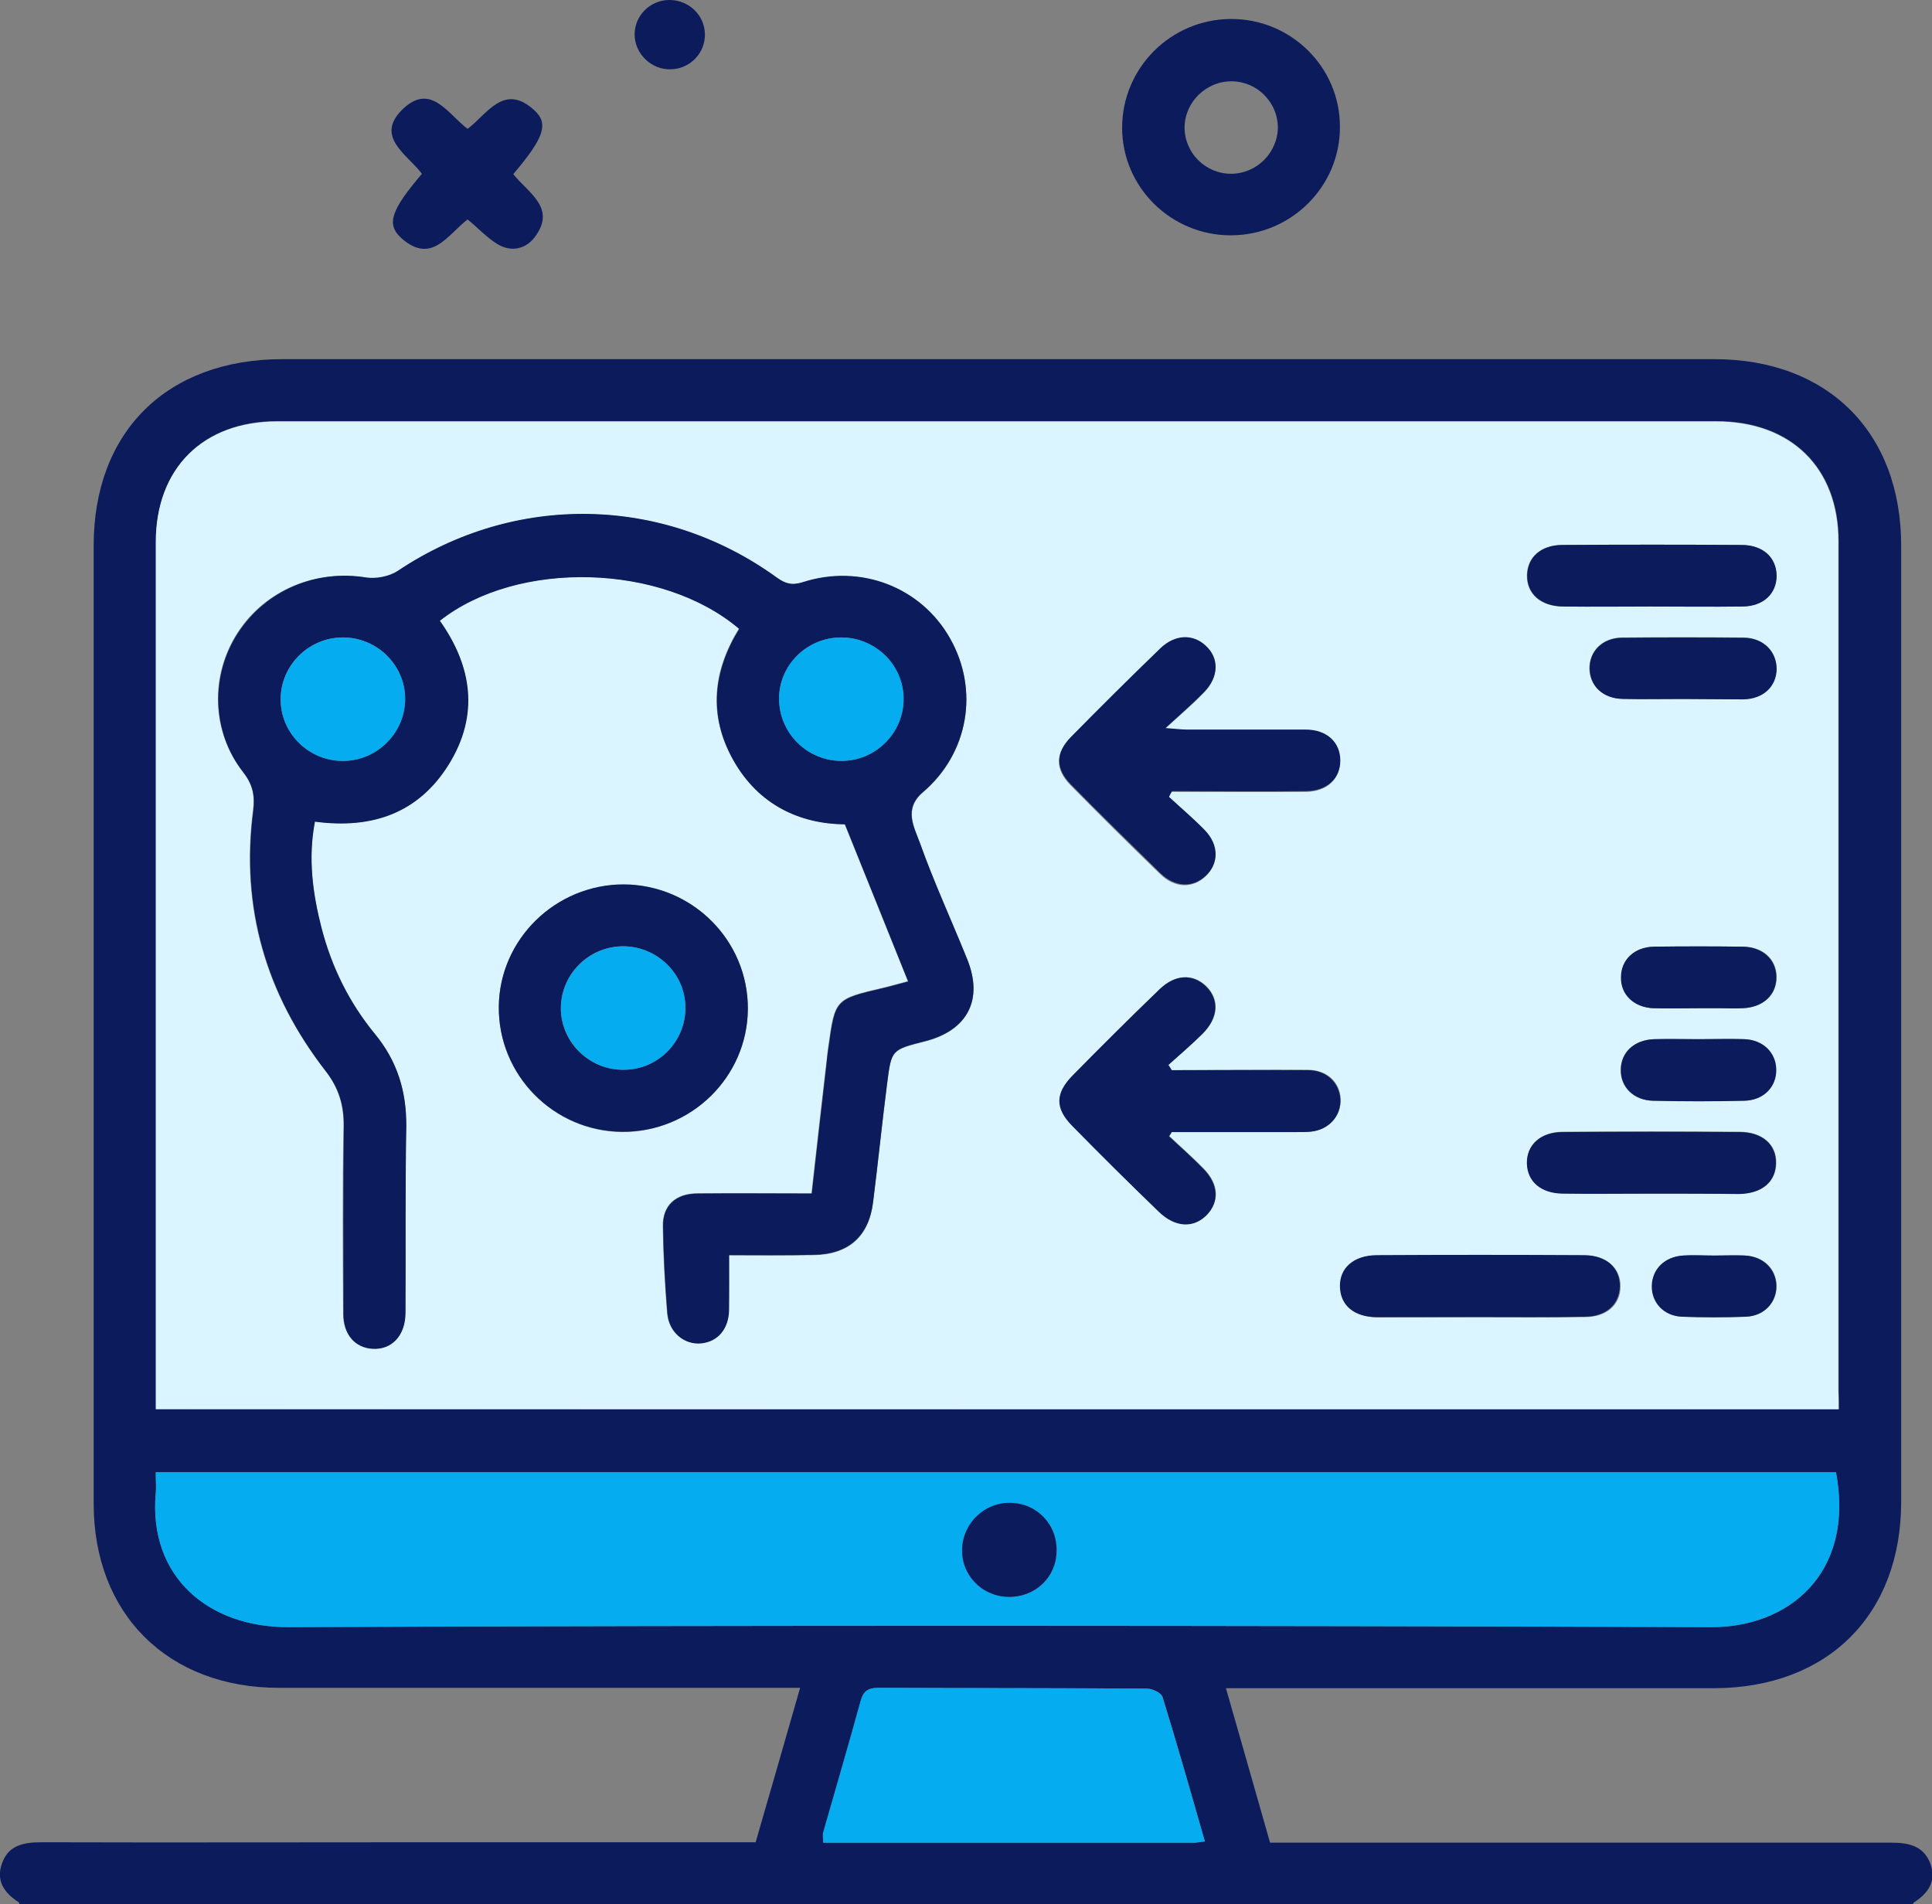 <svg width="70" height="69" viewBox="0 0 70 69" fill="none" xmlns="http://www.w3.org/2000/svg">
<rect x="0" y="0" width="70" height="69" fill="#808080" stroke="none"/>
<g clip-path="url(#clip0_942_15668)">
<path d="M0.707 68.999C0.693 68.971 0.693 68.943 0.679 68.929C0.156 68.592 -0.155 68.158 0.071 67.526C0.297 66.867 0.849 66.755 1.499 66.755C6.251 66.769 11.002 66.755 15.754 66.755C19.374 66.755 22.994 66.755 26.614 66.755C26.855 66.755 27.081 66.755 27.378 66.755C27.915 64.904 28.439 63.081 28.99 61.159C28.637 61.159 28.368 61.159 28.099 61.159C22.103 61.159 16.107 61.159 10.111 61.159C6.081 61.159 3.394 58.481 3.394 54.484C3.394 42.914 3.394 31.343 3.394 19.773C3.394 15.636 6.053 13.014 10.239 13.014C27.534 13.014 44.814 13.014 62.109 13.014C66.225 13.014 68.883 15.664 68.883 19.773C68.883 31.316 68.883 42.872 68.883 54.414C68.883 58.509 66.225 61.159 62.109 61.173C56.538 61.173 50.966 61.173 45.38 61.173C45.097 61.173 44.814 61.173 44.418 61.173C44.956 63.053 45.479 64.876 46.016 66.769C46.299 66.769 46.582 66.769 46.851 66.769C54.077 66.769 61.289 66.769 68.515 66.769C69.152 66.769 69.703 66.881 69.944 67.54C70.17 68.172 69.859 68.606 69.336 68.943C69.321 68.957 69.321 68.985 69.307 69.013C46.441 68.999 23.574 68.999 0.707 68.999ZM66.62 51.062C66.62 50.809 66.62 50.599 66.62 50.389C66.62 40.123 66.62 29.871 66.62 19.605C66.62 16.941 64.895 15.258 62.194 15.258C44.814 15.258 27.435 15.258 10.055 15.258C7.368 15.258 5.657 16.954 5.657 19.633C5.657 29.843 5.657 40.067 5.657 50.276C5.657 50.529 5.657 50.781 5.657 51.048C25.992 51.062 46.257 51.062 66.62 51.062ZM5.643 53.348C5.643 53.642 5.657 53.881 5.643 54.105C5.374 57.148 7.58 58.972 10.451 58.958C27.647 58.887 44.828 58.901 62.025 58.958C64.725 58.972 67.214 57.092 66.521 53.348C46.271 53.348 26.006 53.348 5.643 53.348ZM43.655 66.727C43.146 64.932 42.651 63.207 42.127 61.496C42.085 61.342 41.76 61.188 41.562 61.188C38.323 61.173 35.071 61.173 31.832 61.159C31.465 61.159 31.295 61.272 31.196 61.622C30.758 63.221 30.291 64.806 29.839 66.391C29.81 66.503 29.839 66.629 29.839 66.769C34.364 66.769 38.833 66.769 43.301 66.769C43.386 66.755 43.471 66.741 43.655 66.727Z" fill="#0B1B5C"/>
<path d="M40.657 4.628C40.657 2.469 42.411 0.702 44.589 0.688C46.766 0.674 48.548 2.427 48.548 4.586C48.562 6.746 46.795 8.513 44.617 8.527C42.439 8.541 40.657 6.788 40.657 4.628ZM44.603 6.297C45.536 6.297 46.3 5.526 46.3 4.6C46.285 3.703 45.55 2.96 44.645 2.946C43.712 2.931 42.934 3.689 42.92 4.6C42.906 5.526 43.669 6.297 44.603 6.297Z" fill="#0B1B5C"/>
<path d="M18.596 6.311C19.162 7.012 20.18 7.545 19.36 8.611C19.021 9.046 18.497 9.13 18.031 8.849C17.635 8.611 17.324 8.26 16.942 7.952C16.221 8.499 15.641 9.607 14.538 8.625C13.986 8.12 14.17 7.615 15.287 6.297C14.764 5.596 13.52 4.937 14.637 3.913C15.627 3.015 16.235 4.137 16.942 4.67C17.663 4.123 18.257 3.001 19.346 3.983C19.898 4.474 19.714 4.993 18.596 6.311Z" fill="#0B1B5C"/>
<path d="M25.54 1.234C25.554 1.921 25.002 2.496 24.309 2.51C23.602 2.538 22.994 1.949 22.994 1.248C22.994 0.561 23.56 0 24.253 0C24.96 0 25.526 0.547 25.54 1.234Z" fill="#0B1B5C"/>
<path d="M66.62 51.064C46.257 51.064 25.992 51.064 5.643 51.064C5.643 50.783 5.643 50.531 5.643 50.292C5.643 40.083 5.643 29.859 5.643 19.649C5.643 16.97 7.354 15.273 10.041 15.273C27.42 15.273 44.8 15.273 62.18 15.273C64.895 15.273 66.606 16.956 66.606 19.621C66.606 29.887 66.606 40.139 66.606 50.404C66.62 50.587 66.62 50.797 66.62 51.064ZM26.416 45.482C27.449 45.482 28.453 45.496 29.471 45.482C30.744 45.468 31.493 44.809 31.634 43.561C31.804 42.13 31.96 40.686 32.144 39.255C32.299 38.049 32.299 38.049 33.515 37.74C35.057 37.348 35.636 36.226 35.043 34.767C34.477 33.365 33.841 31.977 33.331 30.56C33.133 29.985 32.737 29.326 33.431 28.723C35.099 27.306 35.481 25.006 34.42 23.141C33.36 21.29 31.182 20.434 29.089 21.108C28.693 21.234 28.453 21.164 28.142 20.939C24.012 17.938 18.639 17.868 14.41 20.701C14.113 20.911 13.633 20.995 13.265 20.939C11.455 20.617 9.616 21.374 8.612 22.917C7.608 24.459 7.651 26.493 8.796 27.965C9.15 28.414 9.235 28.821 9.164 29.368C8.711 32.874 9.616 36.016 11.794 38.806C12.261 39.409 12.459 40.041 12.445 40.812C12.402 43.07 12.416 45.342 12.431 47.6C12.431 48.343 12.855 48.806 13.477 48.862C14.184 48.918 14.679 48.385 14.679 47.544C14.693 45.3 14.665 43.07 14.707 40.826C14.736 39.55 14.396 38.442 13.576 37.46C12.643 36.324 11.992 35.034 11.639 33.617C11.313 32.355 11.158 31.079 11.398 29.761C13.477 30.041 15.16 29.452 16.249 27.685C17.352 25.904 17.097 24.137 15.923 22.482C18.738 20.266 23.984 20.406 26.77 22.776C25.822 24.319 25.653 25.918 26.558 27.531C27.477 29.172 28.99 29.845 30.602 29.859C31.394 31.822 32.129 33.659 32.893 35.553C32.568 35.637 32.285 35.721 31.988 35.791C30.249 36.198 30.249 36.198 30.008 37.923C29.966 38.203 29.952 38.484 29.909 38.75C29.739 40.223 29.57 41.709 29.4 43.238C27.986 43.238 26.628 43.224 25.271 43.238C24.479 43.238 23.998 43.673 24.012 44.43C24.026 45.482 24.083 46.534 24.168 47.572C24.224 48.273 24.776 48.722 25.384 48.666C25.992 48.609 26.388 48.147 26.402 47.459C26.43 46.842 26.416 46.211 26.416 45.482ZM27.095 36.562C27.109 34.08 25.087 32.061 22.598 32.061C20.137 32.047 18.101 34.038 18.073 36.478C18.045 38.961 20.053 40.994 22.542 41.022C25.045 41.022 27.081 39.031 27.095 36.562ZM42.354 28.877C42.382 28.821 42.41 28.751 42.453 28.695C44.065 28.695 45.677 28.709 47.289 28.695C48.067 28.695 48.548 28.246 48.548 27.587C48.548 26.928 48.053 26.479 47.289 26.465C45.861 26.451 44.418 26.465 42.99 26.465C42.792 26.465 42.608 26.437 42.212 26.409C42.778 25.89 43.23 25.511 43.626 25.09C44.164 24.544 44.164 23.87 43.669 23.422C43.202 22.987 42.566 23.001 42.028 23.52C40.94 24.586 39.851 25.651 38.79 26.731C38.224 27.306 38.224 27.881 38.79 28.456C39.851 29.536 40.94 30.616 42.028 31.668C42.552 32.187 43.202 32.201 43.669 31.766C44.164 31.317 44.164 30.644 43.626 30.097C43.23 29.648 42.778 29.27 42.354 28.877ZM42.453 38.778C42.41 38.708 42.382 38.652 42.34 38.582C42.75 38.203 43.188 37.839 43.584 37.446C44.164 36.871 44.192 36.198 43.697 35.721C43.216 35.272 42.566 35.3 42.014 35.847C40.954 36.871 39.907 37.909 38.875 38.961C38.239 39.606 38.239 40.153 38.861 40.784C39.893 41.836 40.94 42.873 42 43.897C42.594 44.472 43.259 44.5 43.739 44.009C44.192 43.533 44.164 42.901 43.612 42.34C43.216 41.934 42.778 41.555 42.368 41.163C42.396 41.106 42.438 41.05 42.467 41.008C42.693 41.008 42.919 41.008 43.146 41.008C44.432 41.008 45.733 41.008 47.02 41.008C47.19 41.008 47.346 41.022 47.515 40.994C48.166 40.924 48.604 40.433 48.576 39.816C48.548 39.213 48.081 38.764 47.388 38.764C45.719 38.764 44.093 38.778 42.453 38.778ZM53.554 47.726C54.841 47.726 56.127 47.74 57.428 47.726C58.206 47.726 58.701 47.291 58.715 46.632C58.73 45.959 58.22 45.496 57.414 45.496C54.911 45.482 52.394 45.482 49.891 45.496C49.071 45.496 48.562 45.945 48.576 46.632C48.59 47.305 49.085 47.726 49.919 47.74C51.121 47.74 52.337 47.726 53.554 47.726ZM59.804 21.977C60.907 21.977 62.01 21.991 63.113 21.977C63.877 21.963 64.372 21.5 64.358 20.855C64.358 20.196 63.863 19.747 63.085 19.747C60.921 19.733 58.772 19.733 56.608 19.747C55.831 19.747 55.336 20.182 55.321 20.841C55.307 21.514 55.816 21.977 56.622 21.977C57.697 21.977 58.744 21.977 59.804 21.977ZM59.847 43.252C60.907 43.252 61.954 43.252 63.014 43.252C63.849 43.252 64.344 42.817 64.358 42.144C64.372 41.471 63.863 41.022 63.043 41.008C60.907 40.994 58.772 40.994 56.636 41.008C55.831 41.008 55.321 41.471 55.336 42.144C55.35 42.803 55.845 43.224 56.622 43.238C57.697 43.252 58.772 43.252 59.847 43.252ZM60.978 25.329C61.699 25.329 62.434 25.343 63.156 25.329C63.877 25.315 64.344 24.866 64.358 24.235C64.372 23.604 63.891 23.113 63.184 23.099C61.713 23.085 60.228 23.085 58.758 23.099C58.051 23.113 57.584 23.59 57.584 24.221C57.598 24.852 58.065 25.301 58.786 25.315C59.521 25.343 60.243 25.329 60.978 25.329ZM61.586 36.534C61.841 36.534 62.095 36.534 62.364 36.534C62.618 36.534 62.873 36.534 63.142 36.534C63.891 36.506 64.386 36.044 64.372 35.384C64.358 34.753 63.877 34.304 63.156 34.304C62.081 34.291 61.006 34.291 59.931 34.304C59.21 34.319 58.744 34.781 58.744 35.413C58.744 36.044 59.21 36.506 59.917 36.534C60.455 36.548 61.02 36.534 61.586 36.534ZM61.529 37.656C60.992 37.656 60.455 37.642 59.917 37.656C59.196 37.684 58.73 38.133 58.715 38.764C58.715 39.395 59.182 39.872 59.889 39.886C60.992 39.9 62.095 39.914 63.184 39.886C63.891 39.872 64.358 39.381 64.344 38.75C64.329 38.147 63.877 37.684 63.198 37.656C62.661 37.628 62.095 37.656 61.529 37.656ZM62.109 45.496C61.742 45.496 61.36 45.482 60.992 45.496C60.327 45.538 59.875 45.987 59.861 46.59C59.847 47.193 60.299 47.684 60.95 47.712C61.713 47.74 62.491 47.74 63.269 47.712C63.934 47.684 64.372 47.193 64.372 46.59C64.358 45.987 63.905 45.524 63.241 45.496C62.859 45.468 62.477 45.496 62.109 45.496Z" fill="#DAF5FF"/>
<path d="M5.643 53.35C25.993 53.35 46.257 53.35 66.522 53.35C67.215 57.094 64.712 58.959 62.025 58.959C44.829 58.903 27.647 58.889 10.451 58.959C7.581 58.973 5.375 57.164 5.643 54.107C5.672 53.883 5.643 53.658 5.643 53.35ZM36.613 54.458C35.694 54.444 34.902 55.187 34.859 56.098C34.817 57.066 35.566 57.837 36.542 57.865C37.49 57.88 38.253 57.178 38.282 56.239C38.324 55.257 37.589 54.472 36.613 54.458Z" fill="#05ACEF"/>
<path d="M43.655 66.728C43.471 66.742 43.387 66.77 43.288 66.77C38.819 66.77 34.364 66.77 29.825 66.77C29.825 66.63 29.797 66.503 29.825 66.391C30.278 64.806 30.744 63.222 31.183 61.623C31.282 61.272 31.451 61.16 31.819 61.16C35.057 61.174 38.31 61.16 41.548 61.188C41.746 61.188 42.072 61.343 42.114 61.497C42.651 63.208 43.132 64.919 43.655 66.728Z" fill="#05ACEF"/>
<path d="M26.416 45.481C26.416 46.211 26.416 46.842 26.416 47.473C26.402 48.16 26.006 48.623 25.398 48.679C24.79 48.735 24.239 48.272 24.182 47.585C24.097 46.533 24.041 45.495 24.026 44.443C24.012 43.686 24.479 43.251 25.285 43.251C26.643 43.237 28 43.251 29.414 43.251C29.584 41.723 29.754 40.236 29.924 38.764C29.952 38.483 29.98 38.203 30.023 37.936C30.263 36.211 30.263 36.211 32.002 35.804C32.299 35.734 32.582 35.65 32.907 35.566C32.144 33.673 31.408 31.822 30.616 29.872C29.004 29.858 27.491 29.185 26.572 27.544C25.667 25.931 25.837 24.332 26.784 22.79C23.998 20.42 18.766 20.265 15.938 22.495C17.111 24.15 17.366 25.917 16.263 27.698C15.174 29.451 13.505 30.054 11.412 29.774C11.158 31.092 11.328 32.368 11.653 33.631C12.021 35.047 12.657 36.337 13.59 37.473C14.396 38.455 14.736 39.563 14.722 40.839C14.679 43.083 14.707 45.313 14.693 47.557C14.693 48.398 14.198 48.917 13.491 48.875C12.855 48.833 12.445 48.356 12.445 47.613C12.445 45.355 12.431 43.083 12.459 40.825C12.473 40.054 12.275 39.423 11.808 38.82C9.645 36.029 8.726 32.887 9.178 29.381C9.249 28.834 9.164 28.428 8.81 27.979C7.665 26.506 7.622 24.473 8.627 22.93C9.631 21.387 11.455 20.63 13.265 20.924C13.633 20.981 14.113 20.882 14.41 20.686C18.639 17.853 24.012 17.937 28.142 20.924C28.453 21.149 28.693 21.219 29.089 21.093C31.182 20.42 33.374 21.275 34.42 23.126C35.481 24.992 35.099 27.292 33.431 28.708C32.724 29.311 33.12 29.97 33.332 30.545C33.841 31.976 34.477 33.35 35.043 34.753C35.637 36.225 35.057 37.333 33.515 37.726C32.299 38.034 32.299 38.034 32.144 39.24C31.96 40.671 31.819 42.115 31.635 43.546C31.479 44.794 30.744 45.453 29.471 45.467C28.467 45.495 27.449 45.481 26.416 45.481ZM14.679 25.3C14.665 24.08 13.647 23.084 12.402 23.098C11.172 23.112 10.168 24.108 10.168 25.342C10.168 26.59 11.214 27.6 12.473 27.572C13.703 27.544 14.693 26.52 14.679 25.3ZM32.738 25.314C32.724 24.094 31.72 23.098 30.475 23.098C29.245 23.098 28.227 24.094 28.227 25.314C28.227 26.562 29.259 27.586 30.517 27.572C31.748 27.558 32.752 26.534 32.738 25.314Z" fill="#0B1B5C"/>
<path d="M27.096 36.561C27.082 39.029 25.031 41.035 22.542 41.007C20.053 40.992 18.045 38.945 18.073 36.463C18.102 34.022 20.138 32.045 22.599 32.045C25.088 32.059 27.11 34.078 27.096 36.561ZM24.833 36.505C24.819 35.285 23.801 34.289 22.57 34.289C21.312 34.289 20.294 35.327 20.322 36.589C20.35 37.809 21.383 38.791 22.627 38.763C23.857 38.749 24.847 37.725 24.833 36.505Z" fill="#0B1B5C"/>
<path d="M42.354 28.876C42.778 29.269 43.23 29.648 43.641 30.068C44.178 30.615 44.164 31.288 43.683 31.737C43.216 32.172 42.58 32.158 42.042 31.639C40.954 30.573 39.865 29.507 38.804 28.427C38.239 27.852 38.239 27.277 38.804 26.703C39.865 25.623 40.954 24.543 42.042 23.491C42.566 22.986 43.216 22.958 43.683 23.393C44.178 23.841 44.164 24.515 43.641 25.062C43.23 25.482 42.792 25.861 42.226 26.38C42.608 26.408 42.806 26.436 43.004 26.436C44.432 26.436 45.875 26.436 47.303 26.436C48.081 26.436 48.562 26.899 48.562 27.558C48.562 28.217 48.067 28.666 47.303 28.666C45.691 28.68 44.079 28.666 42.467 28.666C42.41 28.75 42.382 28.82 42.354 28.876Z" fill="#0B1B5C"/>
<path d="M42.453 38.778C44.093 38.778 45.734 38.764 47.374 38.778C48.067 38.778 48.52 39.226 48.562 39.829C48.59 40.432 48.152 40.937 47.501 41.007C47.332 41.021 47.176 41.021 47.006 41.021C45.719 41.021 44.419 41.021 43.132 41.021C42.905 41.021 42.679 41.021 42.453 41.021C42.425 41.078 42.382 41.134 42.354 41.176C42.778 41.568 43.202 41.947 43.598 42.354C44.15 42.915 44.178 43.546 43.725 44.023C43.245 44.514 42.58 44.485 41.986 43.91C40.925 42.887 39.879 41.849 38.847 40.797C38.224 40.166 38.224 39.619 38.861 38.974C39.893 37.922 40.94 36.884 42 35.86C42.566 35.313 43.202 35.271 43.683 35.734C44.178 36.211 44.15 36.87 43.57 37.459C43.174 37.852 42.75 38.217 42.325 38.595C42.368 38.637 42.41 38.707 42.453 38.778Z" fill="#0B1B5C"/>
<path d="M53.554 47.725C52.338 47.725 51.108 47.725 49.892 47.725C49.057 47.725 48.562 47.304 48.548 46.617C48.534 45.944 49.043 45.495 49.863 45.481C52.366 45.467 54.883 45.467 57.386 45.481C58.207 45.481 58.702 45.944 58.688 46.617C58.673 47.276 58.178 47.711 57.401 47.711C56.142 47.739 54.855 47.725 53.554 47.725Z" fill="#0B1B5C"/>
<path d="M59.804 21.977C58.743 21.977 57.697 21.991 56.636 21.977C55.83 21.963 55.321 21.514 55.335 20.841C55.349 20.182 55.844 19.747 56.622 19.747C58.786 19.733 60.935 19.733 63.099 19.747C63.877 19.747 64.358 20.196 64.372 20.855C64.372 21.514 63.891 21.977 63.127 21.977C62.01 21.991 60.907 21.977 59.804 21.977Z" fill="#0B1B5C"/>
<path d="M59.847 43.252C58.772 43.252 57.683 43.266 56.608 43.252C55.831 43.238 55.336 42.817 55.322 42.158C55.307 41.485 55.816 41.022 56.623 41.022C58.758 41.008 60.893 41.008 63.029 41.022C63.849 41.022 64.358 41.471 64.344 42.158C64.33 42.831 63.835 43.252 63 43.266C61.954 43.252 60.907 43.252 59.847 43.252Z" fill="#0B1B5C"/>
<path d="M60.978 25.328C60.257 25.328 59.521 25.342 58.8 25.328C58.079 25.314 57.612 24.865 57.598 24.234C57.584 23.603 58.065 23.112 58.772 23.112C60.242 23.098 61.727 23.098 63.198 23.112C63.905 23.126 64.372 23.617 64.372 24.248C64.358 24.879 63.891 25.328 63.17 25.342C62.42 25.342 61.699 25.328 60.978 25.328Z" fill="#0B1B5C"/>
<path d="M61.586 36.533C61.021 36.533 60.455 36.547 59.904 36.533C59.197 36.505 58.716 36.042 58.73 35.411C58.73 34.78 59.211 34.318 59.918 34.303C60.992 34.289 62.067 34.289 63.142 34.303C63.863 34.318 64.344 34.766 64.358 35.383C64.372 36.042 63.891 36.505 63.128 36.533C62.873 36.547 62.619 36.533 62.35 36.533C62.096 36.533 61.841 36.533 61.586 36.533Z" fill="#0B1B5C"/>
<path d="M61.53 37.655C62.096 37.655 62.661 37.641 63.213 37.655C63.877 37.683 64.344 38.132 64.358 38.749C64.372 39.38 63.906 39.87 63.199 39.885C62.096 39.913 60.992 39.913 59.904 39.885C59.197 39.87 58.716 39.394 58.73 38.763C58.73 38.132 59.211 37.683 59.932 37.655C60.455 37.641 60.992 37.655 61.53 37.655Z" fill="#0B1B5C"/>
<path d="M62.11 45.495C62.477 45.495 62.859 45.481 63.227 45.495C63.892 45.537 64.344 45.986 64.358 46.589C64.372 47.192 63.92 47.683 63.255 47.711C62.492 47.739 61.714 47.739 60.936 47.711C60.271 47.683 59.833 47.192 59.847 46.589C59.861 45.986 60.314 45.537 60.978 45.495C61.36 45.467 61.728 45.495 62.11 45.495Z" fill="#0B1B5C"/>
<path d="M36.613 54.456C37.574 54.47 38.324 55.255 38.281 56.237C38.253 57.177 37.489 57.878 36.542 57.864C35.566 57.85 34.817 57.064 34.859 56.097C34.902 55.171 35.694 54.428 36.613 54.456Z" fill="#0B1B5C"/>
<path d="M14.679 25.3C14.693 26.52 13.703 27.544 12.473 27.572C11.214 27.6 10.168 26.59 10.168 25.342C10.168 24.122 11.172 23.112 12.402 23.098C13.633 23.084 14.665 24.079 14.679 25.3Z" fill="#05ACEF"/>
<path d="M32.738 25.314C32.752 26.534 31.748 27.557 30.517 27.571C29.259 27.585 28.227 26.576 28.227 25.314C28.227 24.093 29.245 23.098 30.475 23.098C31.72 23.098 32.738 24.093 32.738 25.314Z" fill="#05ACEF"/>
<path d="M24.833 36.505C24.847 37.725 23.857 38.749 22.627 38.763C21.397 38.791 20.364 37.809 20.322 36.589C20.294 35.341 21.312 34.303 22.57 34.289C23.815 34.289 24.833 35.285 24.833 36.505Z" fill="#05ACEF"/>
</g>
<defs>
<clipPath id="clip0_942_15668">
<rect width="70" height="69" fill="white"/>
</clipPath>
</defs>
</svg>
